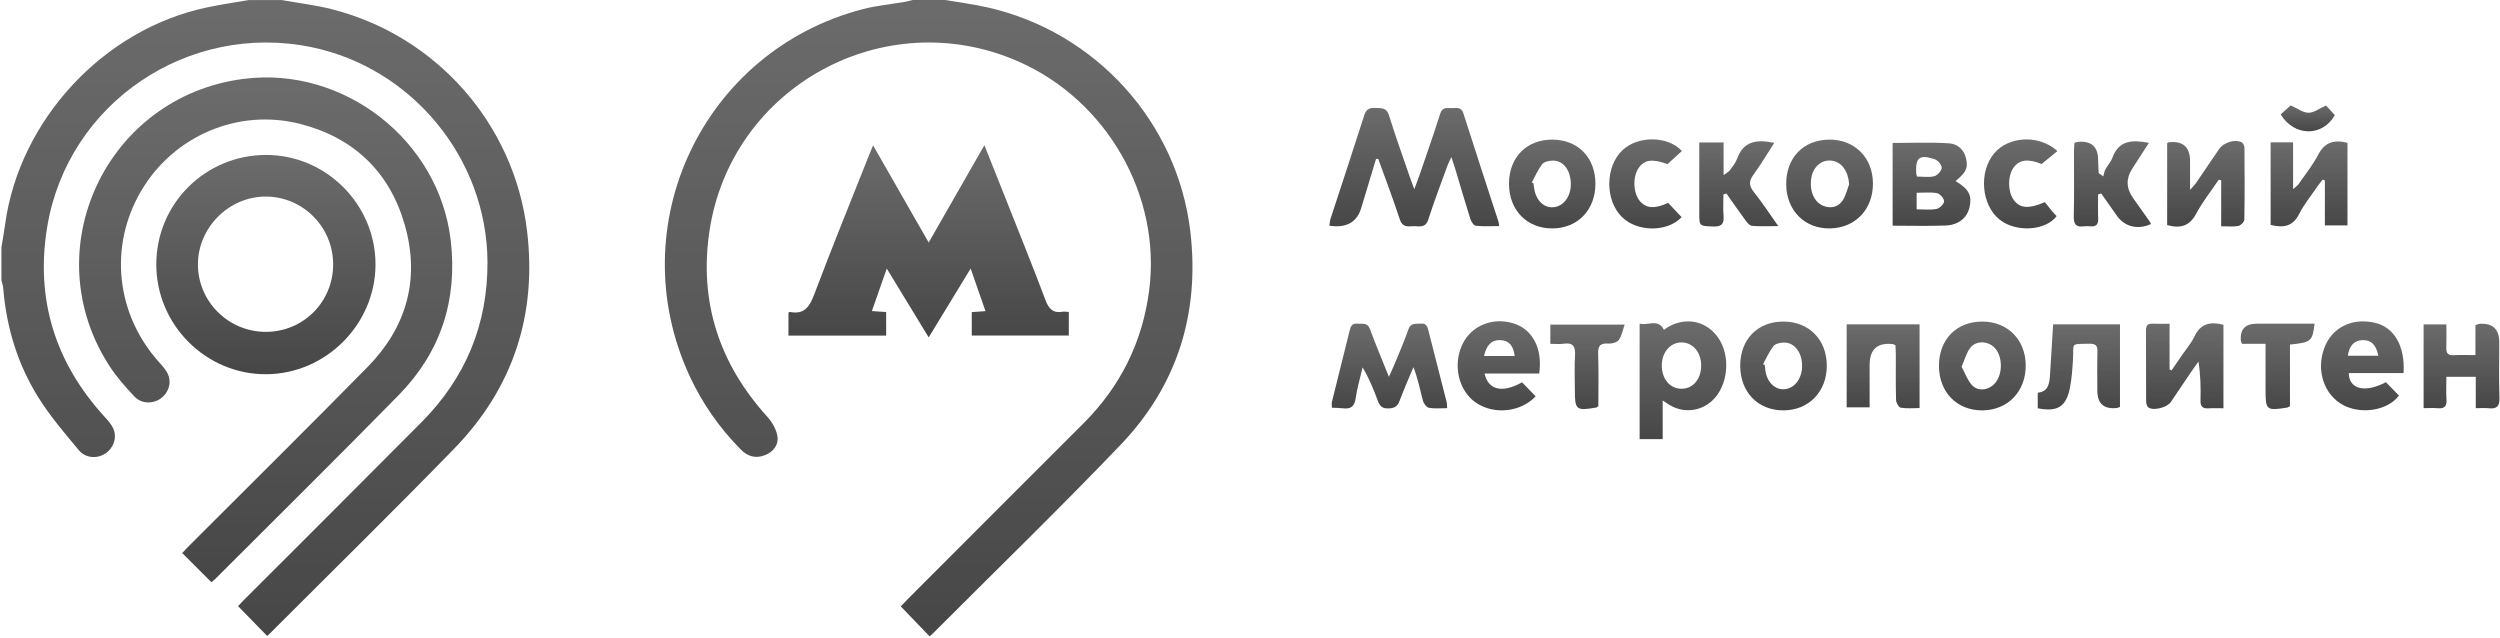 <svg width="894" height="228" viewBox="0 0 894 228" fill="none" xmlns="http://www.w3.org/2000/svg">
<g opacity="0.75">
<path d="M100.689 0.013C106.635 1.073 112.665 1.782 118.506 3.252C155.908 12.678 183.847 44.226 188.471 82.526C192.095 112.533 183.469 138.786 162.407 160.447C140.642 182.824 118.343 204.686 96.279 226.763C95.98 227.069 95.629 227.323 95.524 227.414C92.109 223.908 88.746 220.46 85.123 216.74C85.305 216.551 86.079 215.705 86.892 214.892C108.196 193.576 129.551 172.318 150.783 150.931C166.492 135.111 174.441 115.993 174.323 93.63C174.128 56.819 147.485 24.315 111.435 16.873C67.3 7.773 24.212 36.823 16.881 81.147C12.627 106.874 19.659 129.601 37.313 148.94C38.542 150.28 39.843 151.711 40.546 153.344C41.938 156.583 40.552 160.304 37.651 162.19C34.73 164.09 30.626 163.914 28.18 160.974C23.133 154.918 17.948 148.869 13.779 142.214C6.311 130.31 2.298 117.086 1.146 103.036C1.068 102.086 0.73 101.156 0.509 100.219C0.509 96.316 0.509 92.413 0.509 88.504C0.951 85.746 1.452 83.001 1.829 80.236C6.916 42.957 36.916 10.563 73.727 2.712C78.768 1.632 83.894 0.904 88.981 0.013C92.883 0.013 96.786 0.013 100.689 0.013Z" fill="url(#paint0_linear_163_3984)"/>
<path d="M338.127 0.013C343.221 0.898 348.359 1.548 353.394 2.699C391.876 11.501 421.09 43.68 425.675 82.891C429.077 111.98 421.011 137.863 400.743 159.049C378.711 182.076 355.814 204.277 333.288 226.829C332.989 227.128 332.631 227.369 332.416 227.544C329.008 224.006 325.671 220.539 322.119 216.85C322.607 216.337 323.466 215.393 324.363 214.496C345.361 193.479 366.345 172.449 387.375 151.471C400.651 138.22 408.568 122.342 410.955 103.739C415.294 69.933 395.818 35.913 364.212 21.999C316.323 0.924 261.358 30.969 253.682 82.787C249.955 107.967 257.221 130.102 274.374 149.012C276.091 150.898 277.574 153.474 277.997 155.933C278.537 159.036 276.579 161.56 273.561 162.757C270.321 164.045 267.42 163.29 264.955 160.792C257.338 153.084 251.184 144.341 246.637 134.519C221.737 80.751 251.282 18.122 308.609 3.252C313.507 1.984 318.613 1.522 323.615 0.657C324.558 0.494 325.489 0.221 326.419 0C330.322 0 334.224 0 338.127 0V0.013Z" fill="url(#paint1_linear_163_3984)"/>
<path d="M75.613 208.213C71.997 204.602 68.647 201.259 65.16 197.772C65.934 196.959 66.715 196.081 67.547 195.255C88.851 173.939 110.284 152.753 131.418 131.267C145.462 116.989 150.262 99.726 144.753 80.439C139.334 61.458 126.461 49.19 107.331 44.311C85.045 38.626 61.953 48.676 50.414 68.379C38.855 88.121 41.47 112.449 56.945 129.589C58.161 130.936 59.456 132.38 60.132 134.012C61.44 137.187 60.119 140.693 57.328 142.599C54.538 144.498 50.557 144.42 48.079 141.799C44.898 138.423 41.763 134.891 39.239 131.02C12.211 89.552 37.814 34.574 87.036 28.212C122.936 23.574 157.014 50.146 161.184 85.994C163.669 107.356 157.587 125.966 142.587 141.272C120.965 163.336 98.966 185.036 77.123 206.886C76.667 207.341 76.16 207.738 75.62 208.213H75.613Z" fill="url(#paint2_linear_163_3984)"/>
<path d="M382.204 111.557V119.987H347.501V111.615C348.984 111.505 350.448 111.401 352.412 111.258C350.675 106.268 349.023 101.539 347.104 96.036C341.907 104.558 337.1 112.429 332.098 120.638C327.069 112.383 322.301 104.564 317.104 96.036C315.185 101.513 313.539 106.216 311.783 111.238C313.65 111.362 315.133 111.466 316.889 111.583V120.007H281.952V111.843C282.095 111.752 282.297 111.524 282.446 111.55C287.683 112.578 289.53 109.638 291.208 105.182C297.472 88.575 304.172 72.138 310.71 55.635C311.1 54.646 311.516 53.658 312.212 51.973C318.893 63.656 325.293 74.844 332.098 86.728C338.81 74.993 345.257 63.727 352.015 51.921C355.059 59.557 357.896 66.628 360.693 73.712C365.109 84.881 369.63 96.017 373.839 107.264C375.042 110.484 376.636 112.116 380.129 111.466C380.643 111.368 381.202 111.505 382.21 111.557H382.204Z" fill="url(#paint3_linear_163_3984)"/>
<path d="M55.891 94.527C55.897 72.827 73.454 55.375 95.232 55.407C116.665 55.44 134.312 73.146 134.28 94.586C134.247 115.967 116.541 133.725 95.167 133.823C73.629 133.92 55.878 116.162 55.891 94.527ZM119.137 94.618C119.169 81.244 108.397 70.342 95.095 70.29C81.936 70.245 70.826 81.29 70.78 94.475C70.728 107.751 81.585 118.621 94.952 118.673C108.371 118.725 119.098 108.057 119.137 94.612V94.618Z" fill="url(#paint4_linear_163_3984)"/>
<path d="M492.076 56.819C490.307 62.687 488.551 68.56 486.762 74.421C485.405 78.875 482.343 81.039 477.577 80.913C476.94 80.894 476.309 80.809 475.372 80.731C475.528 79.801 475.554 78.975 475.801 78.213C479.828 65.874 483.932 53.56 487.868 41.188C488.59 38.918 489.858 38.495 491.933 38.606C493.989 38.716 495.81 38.391 496.682 41.195C499.056 48.838 501.781 56.37 504.377 63.942C504.715 64.937 505.105 65.913 505.749 67.643C506.556 65.471 507.148 64.001 507.655 62.511C510.134 55.245 512.703 47.999 515.006 40.674C515.78 38.215 517.451 38.651 519.104 38.671C520.723 38.697 522.525 38.072 523.299 40.512C527.436 53.495 531.69 66.446 535.893 79.404C535.99 79.703 535.977 80.035 536.075 80.848C533.226 80.848 530.455 81.03 527.736 80.731C526.988 80.646 526.096 79.215 525.784 78.24C523.891 72.262 522.148 66.232 520.34 60.221C520.008 59.115 519.624 58.029 519.013 56.175C518.317 57.684 517.881 58.465 517.582 59.291C515.266 65.698 512.82 72.067 510.739 78.552C509.678 81.843 507.245 80.75 505.17 80.894C503.252 81.024 501.476 81.199 500.604 78.539C498.217 71.253 495.478 64.085 492.876 56.865C492.603 56.845 492.336 56.832 492.063 56.813L492.076 56.819Z" fill="url(#paint5_linear_163_3984)"/>
<path d="M586.337 115.714C589.316 116.598 592.901 113.73 595.015 117.938C601.09 113.366 609.319 113.86 614.171 120.41C619.076 127.019 618.094 138.019 612.181 143.372C607.732 147.399 601.298 147.802 596.329 144.361C595.912 144.075 595.476 143.808 594.579 143.223V157.032H586.331V115.707L586.337 115.714ZM608.336 130.811C608.375 126.095 605.526 122.602 601.526 122.459C597.415 122.31 594.267 125.881 594.26 130.694C594.254 135.579 597.252 139.073 601.415 139.014C605.468 138.955 608.297 135.599 608.336 130.811Z" fill="url(#paint6_linear_163_3984)"/>
<path d="M517.497 145.954C515.227 145.954 513.048 146.208 510.986 145.831C510.121 145.675 509.099 144.283 508.833 143.268C507.792 139.333 507.031 135.326 505.444 131.286C503.772 135.313 501.996 139.3 500.474 143.385C499.693 145.48 498.445 146.033 496.324 146.059C494.132 146.085 493.332 145.018 492.668 143.216C491.205 139.209 489.572 135.261 487.263 131.377C486.404 135.091 485.311 138.773 484.765 142.533C484.329 145.493 482.885 146.345 480.192 146.006C478.93 145.85 477.655 145.87 476.283 145.805C476.283 144.907 476.159 144.257 476.302 143.671C478.403 135.176 480.556 126.694 482.638 118.192C483.015 116.663 483.503 115.551 485.363 115.746C487.081 115.928 488.974 115.161 489.904 117.691C491.907 123.155 494.184 128.522 496.675 134.747C497.775 132.255 498.614 130.48 499.355 128.658C500.825 125.055 502.373 121.477 503.629 117.802C504.475 115.317 506.328 115.896 508.091 115.727C510.004 115.545 510.42 116.722 510.791 118.179C512.963 126.765 515.181 135.345 517.361 143.931C517.484 144.432 517.432 144.972 517.491 145.954H517.497Z" fill="url(#paint7_linear_163_3984)"/>
<path d="M699.3 64.761C704.029 67.571 705.232 69.835 704.334 73.998C703.521 77.784 700.457 80.451 695.794 80.64C689.549 80.893 683.278 80.705 676.8 80.705V51.121C683.578 51.121 690.258 50.841 696.899 51.244C700.002 51.433 702.467 53.495 703.137 56.988C703.742 60.15 703.098 61.593 699.3 64.755V64.761ZM685.392 74.844C688.066 74.844 690.369 75.156 692.515 74.714C693.621 74.486 695.189 72.938 695.208 71.962C695.228 70.967 693.725 69.276 692.665 69.074C690.329 68.632 687.851 68.938 685.392 68.938V74.837V74.844ZM685.542 63.142C687.708 63.142 689.829 63.506 691.722 63.005C692.853 62.706 694.317 61.073 694.356 59.993C694.395 58.972 692.957 57.307 691.839 56.936C686.316 55.108 684.859 56.377 685.262 62.166C685.275 62.374 685.373 62.576 685.542 63.142Z" fill="url(#paint8_linear_163_3984)"/>
<path d="M775.835 115.759V132.099C776.076 132.216 776.31 132.327 776.55 132.444C777.845 130.558 779.152 128.678 780.44 126.785C781.904 124.638 783.654 122.628 784.746 120.306C786.906 115.688 790.419 114.914 795.102 116.137V145.994C793.294 145.994 791.498 145.903 789.716 146.02C787.615 146.15 786.841 145.324 786.9 143.203C787.017 138.689 786.932 134.161 786.171 129.276C785.299 130.512 784.402 131.729 783.556 132.984C781.13 136.568 778.723 140.165 776.297 143.749C774.97 145.714 770.124 146.995 768.283 145.707C767.743 145.33 767.463 144.257 767.457 143.496C767.398 135.053 767.457 126.603 767.392 118.16C767.379 116.293 768.127 115.662 769.896 115.753C771.717 115.844 773.545 115.772 775.835 115.772V115.759Z" fill="url(#paint9_linear_163_3984)"/>
<path d="M839.459 51.063V80.614H831.373V64.521L830.593 64.222C829.988 65.002 829.344 65.751 828.791 66.557C826.534 69.868 823.951 73.016 822.15 76.568C819.86 81.082 816.451 81.538 811.976 80.432V50.9H820.009V67.644C821.011 66.733 821.597 66.375 821.954 65.855C824.355 62.375 827.048 59.044 828.986 55.323C831.295 50.881 834.613 49.859 839.459 51.069V51.063Z" fill="url(#paint10_linear_163_3984)"/>
<path d="M793.425 64.254C790.712 68.281 787.642 72.118 785.378 76.386C782.991 80.88 779.68 81.791 774.977 80.49V51.232C775.166 51.102 775.328 50.893 775.51 50.874C780.614 50.297 783.166 52.554 783.166 57.645C783.166 60.755 783.166 63.857 783.166 67.89C784.272 66.635 784.845 66.108 785.274 65.477C788.026 61.464 790.751 57.424 793.483 53.398C795.116 50.984 799.064 49.664 801.595 50.874C802.148 51.141 802.616 52.201 802.622 52.903C802.694 61.457 802.726 70.011 802.57 78.565C802.557 79.358 801.269 80.646 800.404 80.802C798.544 81.147 796.579 80.906 794.296 80.906V64.475C794.004 64.404 793.711 64.326 793.418 64.254H793.425Z" fill="url(#paint11_linear_163_3984)"/>
<path d="M859.52 133.4H839.927C839.953 139.241 845.827 140.607 853.203 136.666C854.726 138.227 856.3 139.846 857.854 141.447C853.978 146.728 844.533 148.335 838.008 144.901C831.139 141.277 828.193 132.626 831.107 124.599C833.767 117.255 840.799 113.626 848.982 115.356C856.046 116.858 860.073 123.519 859.526 133.4H859.52ZM839.576 127.208H850.491C849.684 123.24 847.954 121.587 844.949 121.626C841.97 121.659 840.161 123.467 839.569 127.208H839.576Z" fill="url(#paint12_linear_163_3984)"/>
<path d="M550.405 133.569H530.878C532.166 139.541 537.331 140.647 544.291 136.711C545.891 138.363 547.511 140.042 549.137 141.726C543.855 147.392 534.254 148.42 527.782 143.983C521.504 139.684 519.403 130.349 523.046 122.947C526.233 116.462 533.681 113.404 541.032 115.571C547.946 117.607 551.745 124.58 550.412 133.576L550.405 133.569ZM530.689 127.305H541.65C541.168 123.461 539.523 121.731 536.478 121.626C533.473 121.522 531.541 123.324 530.689 127.305Z" fill="url(#paint13_linear_163_3984)"/>
<path d="M622.303 130.734C622.316 121.263 628.612 114.907 637.901 114.992C646.962 115.077 653.253 121.523 653.266 130.74C653.279 140.068 646.8 146.748 637.726 146.748C628.606 146.748 622.29 140.192 622.303 130.734ZM630.46 130.22C630.674 130.343 630.883 130.467 631.097 130.591C631.149 131.13 631.195 131.664 631.26 132.204C631.78 136.614 634.733 139.541 638.285 139.17C641.941 138.793 644.556 135.098 644.432 130.506C644.302 125.777 641.498 122.316 637.719 122.505C636.49 122.564 634.831 122.921 634.18 123.767C632.678 125.712 631.67 128.041 630.466 130.22H630.46Z" fill="url(#paint14_linear_163_3984)"/>
<path d="M693.374 130.857C693.355 121.386 699.612 114.979 708.882 114.992C717.923 115.005 724.337 121.464 724.396 130.623C724.461 139.945 718.027 146.664 708.953 146.749C699.833 146.833 693.394 140.27 693.374 130.857ZM701.453 131.118C702.728 133.459 703.554 135.983 705.2 137.746C707.457 140.153 711.366 139.509 713.52 136.92C716.382 133.485 716.108 126.909 712.999 124.073C710.592 121.881 706.566 121.803 704.569 124.379C703.196 126.141 702.617 128.516 701.46 131.124L701.453 131.118Z" fill="url(#paint15_linear_163_3984)"/>
<path d="M654.144 49.917C663.179 49.859 669.651 56.292 669.762 65.438C669.872 74.785 663.55 81.492 654.443 81.68C645.375 81.862 638.792 75.247 638.747 65.9C638.695 56.403 644.881 49.982 654.15 49.924L654.144 49.917ZM661.26 65.874C660.896 61.067 658.515 57.814 654.801 57.43C651.353 57.073 648.354 59.694 647.723 63.61C646.91 68.664 649.031 72.931 652.869 73.894C655.484 74.551 657.708 73.679 659.061 71.494C660.102 69.809 660.544 67.76 661.253 65.874H661.26Z" fill="url(#paint16_linear_163_3984)"/>
<path d="M539.62 65.686C539.62 56.247 545.949 49.846 555.212 49.925C564.325 50.003 570.505 56.351 570.524 65.653C570.544 75.066 564.169 81.681 555.082 81.681C545.956 81.681 539.62 75.124 539.62 65.686ZM547.777 65.211C547.972 65.328 548.174 65.445 548.369 65.569C548.46 66.213 548.532 66.85 548.636 67.494C549.332 71.781 552.207 74.487 555.654 74.096C559.421 73.674 562.023 69.803 561.71 65.074C561.398 60.371 558.731 57.223 555.004 57.444C553.774 57.516 552.116 57.873 551.472 58.725C549.976 60.69 548.974 63.032 547.777 65.217V65.211Z" fill="url(#paint17_linear_163_3984)"/>
<path d="M660.368 145.675V115.98H686.44V145.922C684.13 145.922 681.873 146.15 679.707 145.792C678.992 145.675 678.068 144.042 678.035 143.079C677.873 137.667 677.964 132.249 677.951 126.83C677.951 125.673 677.853 124.508 677.814 123.507C677.346 123.253 677.17 123.09 676.975 123.064C671.377 122.405 668.578 124.881 668.578 130.493V145.668H660.368V145.675Z" fill="url(#paint18_linear_163_3984)"/>
<path d="M885.331 145.962V134.741H874.825C874.825 137.486 874.689 140.166 874.864 142.82C875.02 145.22 874.194 146.215 871.749 145.981C870.155 145.832 868.535 145.955 866.681 145.955V116.001H874.832C874.832 118.791 874.903 121.562 874.806 124.327C874.741 126.22 875.326 127.124 877.382 127.013C879.847 126.877 882.325 126.981 885.213 126.981V116.319C885.896 116.04 886.176 115.844 886.475 115.818C891.319 115.433 893.741 117.64 893.741 122.44C893.741 129.043 893.579 135.652 893.813 142.247C893.923 145.35 892.798 146.3 889.929 145.988C888.563 145.838 887.165 145.962 885.337 145.962H885.331Z" fill="url(#paint19_linear_163_3984)"/>
<path d="M752.138 63.096C752.379 62.251 752.489 61.333 752.893 60.572C753.654 59.141 754.857 57.905 755.397 56.416C757.693 50.06 762.559 49.969 768.452 51.082C766.39 54.282 764.432 57.333 762.461 60.377C760.211 63.859 760.315 67.331 762.773 70.791C764.842 73.699 766.904 76.613 768.953 79.534C769.07 79.696 769.083 79.93 769.148 80.132C764.471 82.259 759.775 81.101 756.997 77.147C755.124 74.48 753.244 71.819 751.364 69.152C751 69.282 750.642 69.412 750.278 69.549C750.278 72.398 750.18 75.254 750.31 78.103C750.408 80.223 749.608 81.121 747.507 80.926C746.759 80.861 745.985 80.835 745.237 80.932C742.44 81.303 741.496 80.256 741.574 77.335C741.783 69.549 741.639 61.75 741.652 53.957C741.652 53.007 741.763 52.064 741.822 51.062C742.394 50.919 742.791 50.757 743.201 50.724C747.919 50.334 750.282 52.506 750.291 57.242C750.291 58.796 750.427 60.351 750.499 61.906C751.045 62.303 751.592 62.699 752.138 63.09V63.096Z" fill="url(#paint20_linear_163_3984)"/>
<path d="M616.357 50.94V62.622C617.573 61.699 618.243 61.393 618.614 60.879C619.557 59.565 620.65 58.258 621.19 56.761C623.48 50.387 628.274 49.775 634.473 51.089C631.962 54.966 629.685 58.836 627.051 62.447C625.379 64.743 625.36 66.408 627.168 68.659C630.108 72.327 632.677 76.289 635.917 80.855C632.209 80.855 629.334 81.005 626.498 80.764C625.672 80.692 624.787 79.6 624.189 78.787C621.86 75.632 619.629 72.399 617.365 69.198L616.298 69.524C616.298 72.035 616.129 74.565 616.344 77.063C616.598 79.951 615.752 81.128 612.636 80.998C607.673 80.79 607.66 80.979 607.66 76.133C607.66 67.82 607.66 59.513 607.66 50.946H616.357V50.94Z" fill="url(#paint21_linear_163_3984)"/>
<path d="M758.11 145.519C757.589 145.701 757.296 145.864 756.991 145.896C752.333 146.404 750.005 144.324 750.005 139.658C750.005 135.001 749.914 130.337 750.044 125.679C750.109 123.5 749.289 122.889 747.214 122.921C740.117 123.039 741.652 122.499 741.295 128.529C741.093 131.976 740.859 135.463 740.176 138.839C738.829 145.493 735.687 147.386 728.695 145.994V140.419C732.481 140.088 732.897 137.115 733.086 133.993C733.45 128.06 733.827 122.134 734.204 115.987H758.103V145.519H758.11Z" fill="url(#paint22_linear_163_3984)"/>
<path d="M731.258 72.282C731.967 73.186 732.819 74.311 733.717 75.397C734.263 76.055 734.881 76.659 735.454 77.271C731.525 82.546 720.981 83.19 715.126 78.585C708.498 73.368 707.509 61.406 713.162 54.784C718.424 48.617 729.229 48.103 735.734 54.029C733.912 55.519 732.097 56.995 730.081 58.641C725.274 56.735 722.288 56.995 720.142 59.812C717.845 62.824 717.917 68.795 720.291 71.748C722.503 74.506 725.553 74.747 731.252 72.275L731.258 72.282Z" fill="url(#paint23_linear_163_3984)"/>
<path d="M596.524 72.535C598.137 74.239 599.744 75.95 601.351 77.654C596.257 83.066 585.492 83.053 579.976 77.569C573.874 71.507 574.005 59.525 580.223 53.677C585.804 48.434 596.55 48.584 601.442 54.002C599.79 55.512 598.124 57.021 596.309 58.679C590.871 56.748 588.12 57.047 586.019 60.013C583.781 63.168 583.989 69.094 586.442 71.93C588.725 74.571 591.776 74.753 596.524 72.535Z" fill="url(#paint24_linear_163_3984)"/>
<path d="M580.984 116.071C580.281 118.036 579.95 120.065 578.876 121.561C578.232 122.459 576.398 122.947 575.156 122.862C572.313 122.674 571.396 123.578 571.5 126.498C571.721 132.841 571.571 139.196 571.571 145.252C571.084 145.597 571.006 145.694 570.914 145.714C563.616 146.989 563.167 146.631 563.167 139.437C563.167 135.325 562.979 131.201 563.226 127.11C563.421 123.936 562.582 122.407 559.147 122.914C557.677 123.129 556.155 122.953 554.399 122.953V116.071H580.977H580.984Z" fill="url(#paint25_linear_163_3984)"/>
<path d="M818.891 145.272C818.175 145.636 818.084 145.714 817.986 145.734C810.376 146.937 810.155 146.748 810.155 139.105C810.155 133.83 810.155 128.554 810.155 122.947H801.744C801.51 122.329 801.328 122.043 801.308 121.744C801.026 117.75 802.902 115.753 806.935 115.753C813.843 115.753 820.751 115.753 827.698 115.753C826.898 122.095 826.508 122.42 818.891 123.214V145.272Z" fill="url(#paint26_linear_163_3984)"/>
<path d="M834.938 41.163C830.566 48.923 820.517 48.942 815.566 40.922C816.835 39.771 818.168 38.567 819.144 37.683C821.395 38.684 823.431 40.272 825.499 40.317C827.444 40.356 829.422 38.769 831.77 37.722C832.524 38.541 833.734 39.862 834.938 41.163Z" fill="url(#paint27_linear_163_3984)"/>
</g>
<defs>
<linearGradient id="paint0_linear_163_3984" x1="94.892" y1="0.013" x2="94.892" y2="227.414" gradientUnits="userSpaceOnUse">
<stop stop-color="#3A3A3A"/>
<stop offset="1" stop-color="#090909"/>
</linearGradient>
<linearGradient id="paint1_linear_163_3984" x1="332.089" y1="0" x2="332.089" y2="227.544" gradientUnits="userSpaceOnUse">
<stop stop-color="#3A3A3A"/>
<stop offset="1" stop-color="#090909"/>
</linearGradient>
<linearGradient id="paint2_linear_163_3984" x1="95" y1="27.686" x2="95" y2="208.213" gradientUnits="userSpaceOnUse">
<stop stop-color="#3A3A3A"/>
<stop offset="1" stop-color="#090909"/>
</linearGradient>
<linearGradient id="paint3_linear_163_3984" x1="332.081" y1="51.921" x2="332.081" y2="120.638" gradientUnits="userSpaceOnUse">
<stop stop-color="#3A3A3A"/>
<stop offset="1" stop-color="#090909"/>
</linearGradient>
<linearGradient id="paint4_linear_163_3984" x1="95.085" y1="55.407" x2="95.085" y2="133.823" gradientUnits="userSpaceOnUse">
<stop stop-color="#3A3A3A"/>
<stop offset="1" stop-color="#090909"/>
</linearGradient>
<linearGradient id="paint5_linear_163_3984" x1="505.723" y1="38.59" x2="505.723" y2="80.958" gradientUnits="userSpaceOnUse">
<stop stop-color="#3A3A3A"/>
<stop offset="1" stop-color="#090909"/>
</linearGradient>
<linearGradient id="paint6_linear_163_3984" x1="601.82" y1="114.929" x2="601.82" y2="157.032" gradientUnits="userSpaceOnUse">
<stop stop-color="#3A3A3A"/>
<stop offset="1" stop-color="#090909"/>
</linearGradient>
<linearGradient id="paint7_linear_163_3984" x1="496.865" y1="115.708" x2="496.865" y2="146.076" gradientUnits="userSpaceOnUse">
<stop stop-color="#3A3A3A"/>
<stop offset="1" stop-color="#090909"/>
</linearGradient>
<linearGradient id="paint8_linear_163_3984" x1="690.704" y1="51.026" x2="690.704" y2="80.772" gradientUnits="userSpaceOnUse">
<stop stop-color="#3A3A3A"/>
<stop offset="1" stop-color="#090909"/>
</linearGradient>
<linearGradient id="paint9_linear_163_3984" x1="781.247" y1="115.619" x2="781.247" y2="146.226" gradientUnits="userSpaceOnUse">
<stop stop-color="#3A3A3A"/>
<stop offset="1" stop-color="#090909"/>
</linearGradient>
<linearGradient id="paint10_linear_163_3984" x1="825.717" y1="50.599" x2="825.717" y2="80.939" gradientUnits="userSpaceOnUse">
<stop stop-color="#3A3A3A"/>
<stop offset="1" stop-color="#090909"/>
</linearGradient>
<linearGradient id="paint11_linear_163_3984" x1="788.829" y1="50.418" x2="788.829" y2="81.033" gradientUnits="userSpaceOnUse">
<stop stop-color="#3A3A3A"/>
<stop offset="1" stop-color="#090909"/>
</linearGradient>
<linearGradient id="paint12_linear_163_3984" x1="844.782" y1="114.93" x2="844.782" y2="146.714" gradientUnits="userSpaceOnUse">
<stop stop-color="#3A3A3A"/>
<stop offset="1" stop-color="#090909"/>
</linearGradient>
<linearGradient id="paint13_linear_163_3984" x1="535.968" y1="114.88" x2="535.968" y2="146.743" gradientUnits="userSpaceOnUse">
<stop stop-color="#3A3A3A"/>
<stop offset="1" stop-color="#090909"/>
</linearGradient>
<linearGradient id="paint14_linear_163_3984" x1="637.784" y1="114.991" x2="637.784" y2="146.748" gradientUnits="userSpaceOnUse">
<stop stop-color="#3A3A3A"/>
<stop offset="1" stop-color="#090909"/>
</linearGradient>
<linearGradient id="paint15_linear_163_3984" x1="708.885" y1="114.992" x2="708.885" y2="146.749" gradientUnits="userSpaceOnUse">
<stop stop-color="#3A3A3A"/>
<stop offset="1" stop-color="#090909"/>
</linearGradient>
<linearGradient id="paint16_linear_163_3984" x1="654.255" y1="49.917" x2="654.255" y2="81.684" gradientUnits="userSpaceOnUse">
<stop stop-color="#3A3A3A"/>
<stop offset="1" stop-color="#090909"/>
</linearGradient>
<linearGradient id="paint17_linear_163_3984" x1="555.072" y1="49.924" x2="555.072" y2="81.681" gradientUnits="userSpaceOnUse">
<stop stop-color="#3A3A3A"/>
<stop offset="1" stop-color="#090909"/>
</linearGradient>
<linearGradient id="paint18_linear_163_3984" x1="673.404" y1="115.98" x2="673.404" y2="145.993" gradientUnits="userSpaceOnUse">
<stop stop-color="#3A3A3A"/>
<stop offset="1" stop-color="#090909"/>
</linearGradient>
<linearGradient id="paint19_linear_163_3984" x1="880.251" y1="115.775" x2="880.251" y2="146.044" gradientUnits="userSpaceOnUse">
<stop stop-color="#3A3A3A"/>
<stop offset="1" stop-color="#090909"/>
</linearGradient>
<linearGradient id="paint20_linear_163_3984" x1="755.359" y1="50.541" x2="755.359" y2="81.182" gradientUnits="userSpaceOnUse">
<stop stop-color="#3A3A3A"/>
<stop offset="1" stop-color="#090909"/>
</linearGradient>
<linearGradient id="paint21_linear_163_3984" x1="621.788" y1="50.522" x2="621.788" y2="81.008" gradientUnits="userSpaceOnUse">
<stop stop-color="#3A3A3A"/>
<stop offset="1" stop-color="#090909"/>
</linearGradient>
<linearGradient id="paint22_linear_163_3984" x1="743.402" y1="115.987" x2="743.402" y2="146.423" gradientUnits="userSpaceOnUse">
<stop stop-color="#3A3A3A"/>
<stop offset="1" stop-color="#090909"/>
</linearGradient>
<linearGradient id="paint23_linear_163_3984" x1="722.603" y1="49.859" x2="722.603" y2="81.669" gradientUnits="userSpaceOnUse">
<stop stop-color="#3A3A3A"/>
<stop offset="1" stop-color="#090909"/>
</linearGradient>
<linearGradient id="paint24_linear_163_3984" x1="588.46" y1="49.84" x2="588.46" y2="81.698" gradientUnits="userSpaceOnUse">
<stop stop-color="#3A3A3A"/>
<stop offset="1" stop-color="#090909"/>
</linearGradient>
<linearGradient id="paint25_linear_163_3984" x1="567.691" y1="116.071" x2="567.691" y2="146.287" gradientUnits="userSpaceOnUse">
<stop stop-color="#3A3A3A"/>
<stop offset="1" stop-color="#090909"/>
</linearGradient>
<linearGradient id="paint26_linear_163_3984" x1="814.489" y1="115.753" x2="814.489" y2="146.285" gradientUnits="userSpaceOnUse">
<stop stop-color="#3A3A3A"/>
<stop offset="1" stop-color="#090909"/>
</linearGradient>
<linearGradient id="paint27_linear_163_3984" x1="825.252" y1="37.683" x2="825.252" y2="46.96" gradientUnits="userSpaceOnUse">
<stop stop-color="#3A3A3A"/>
<stop offset="1" stop-color="#090909"/>
</linearGradient>
</defs>
</svg>
